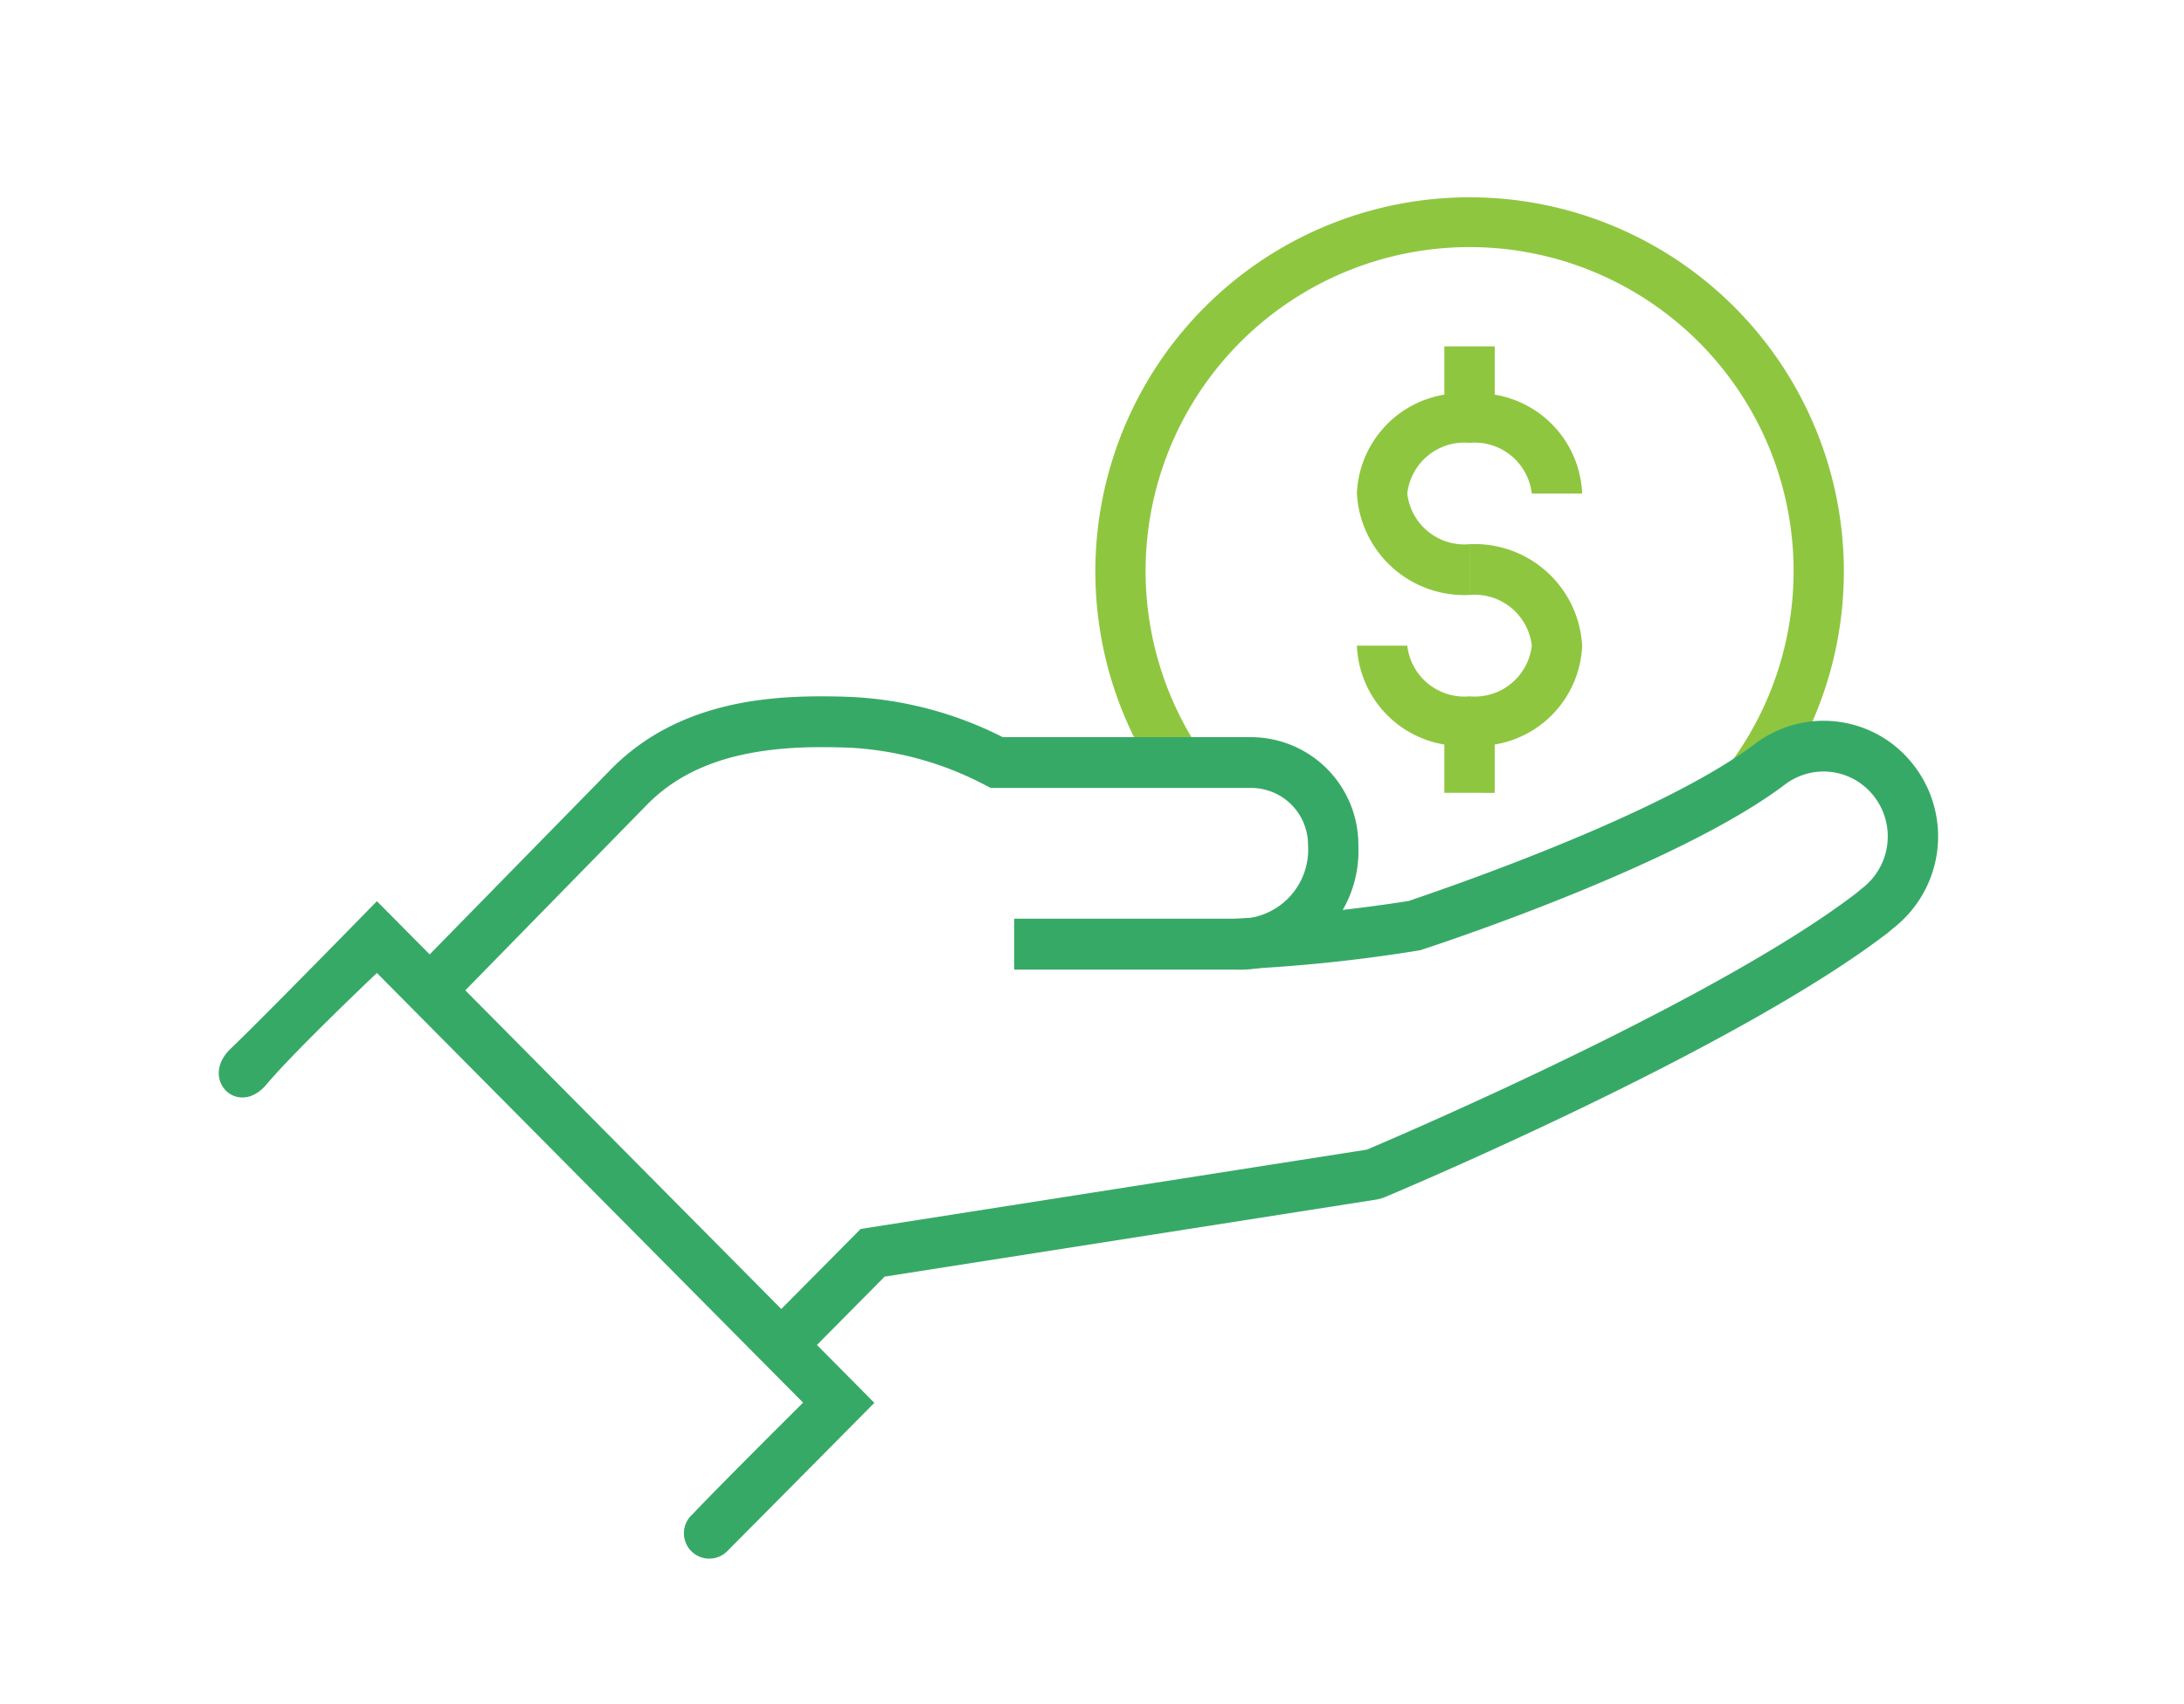 <svg xmlns="http://www.w3.org/2000/svg" width="91" height="71" viewBox="0 0 91 71">
  <g id="Image" transform="translate(-54.066 -79.65)">
    <rect id="Placement_Area" data-name="Placement Area" width="91" height="71" transform="translate(54.066 79.65)" fill="#fff"/>
    <g id="icon-donate" transform="translate(63.18 87.657)">
      <path id="Path_43" data-name="Path 43" d="M73.891,24.9l-1.7-1.236a13.5,13.5,0,1,0-22.391-.68l-1.775,1.129a15.594,15.594,0,1,1,25.87.787" transform="translate(-9.105)" fill="#8fc640"/>
      <path id="_" data-name="$" d="M3.643,18.606V16.593A4.356,4.356,0,0,1,0,12.474H2.1a2.393,2.393,0,0,0,2.594,2.111,2.394,2.394,0,0,0,2.594-2.111,2.394,2.394,0,0,0-2.594-2.114V8.244a4.484,4.484,0,0,1,4.692,4.23,4.357,4.357,0,0,1-3.643,4.119v2.014ZM0,6.131a4.358,4.358,0,0,1,3.643-4.12V0h2.1V2.012a4.358,4.358,0,0,1,3.643,4.12h-2.1A2.394,2.394,0,0,0,4.692,4.02,2.393,2.393,0,0,0,2.1,6.131,2.392,2.392,0,0,0,4.692,8.244v2.115A4.481,4.481,0,0,1,0,6.131Z" transform="translate(47.423 6.429)" fill="#8fc640"/>
      <path id="Path_44" data-name="Path 44" d="M12.179,38.977l-1.494-1.488,7.824-7.99c2.673-2.694,6.268-3.006,8.74-3.006.463,0,.928.01,1.391.033A15.613,15.613,0,0,1,34.8,28.194H45.161a4.481,4.481,0,0,1,4.455,4.5,4.951,4.951,0,0,1-5.141,5.187h-9.2V35.76h9.2a2.883,2.883,0,0,0,3.044-3.07,2.372,2.372,0,0,0-2.358-2.38H34.3l-.223-.113a13.671,13.671,0,0,0-5.539-1.558c-.429-.019-.864-.029-1.294-.029-3.336,0-5.641.757-7.252,2.383Z" transform="translate(-2.132 -5.479)" fill="#37a967"/>
      <path id="Path_45" data-name="Path 45" d="M30.721,53.83l-1.483-1.5,3.344-3.374,21.093-3.306c1.372-.582,14.573-6.227,20.388-10.686l.213-.179a2.724,2.724,0,0,0,.491-3.907,2.656,2.656,0,0,0-3.679-.439C66.57,33.857,56.332,37.2,55.9,37.339a65.315,65.315,0,0,1-7.723.8V36.025a68.3,68.3,0,0,0,7.243-.738c-.045,0,10.177-3.337,14.409-6.537a4.733,4.733,0,0,1,6.557.787,4.846,4.846,0,0,1-.805,6.905l-.211.18C69.009,41.5,54.959,47.406,54.364,47.655l-.24.068-20.542,3.22Z" transform="translate(-5.835 -5.745)" fill="#37a967"/>
      <path id="Path_46" data-name="Path 46" d="M21.231,64.3a1.057,1.057,0,1,1-1.483-1.5c1.015-1.083,4.6-4.645,4.6-4.645L6.59,40.248s-3.416,3.235-4.6,4.645S-.836,44.673.5,43.4,6.59,37.256,6.59,37.256L27.318,58.164S22.042,63.49,21.231,64.3" transform="translate(0 -7.705)" fill="#37a967"/>
    </g>
  </g>
</svg>
